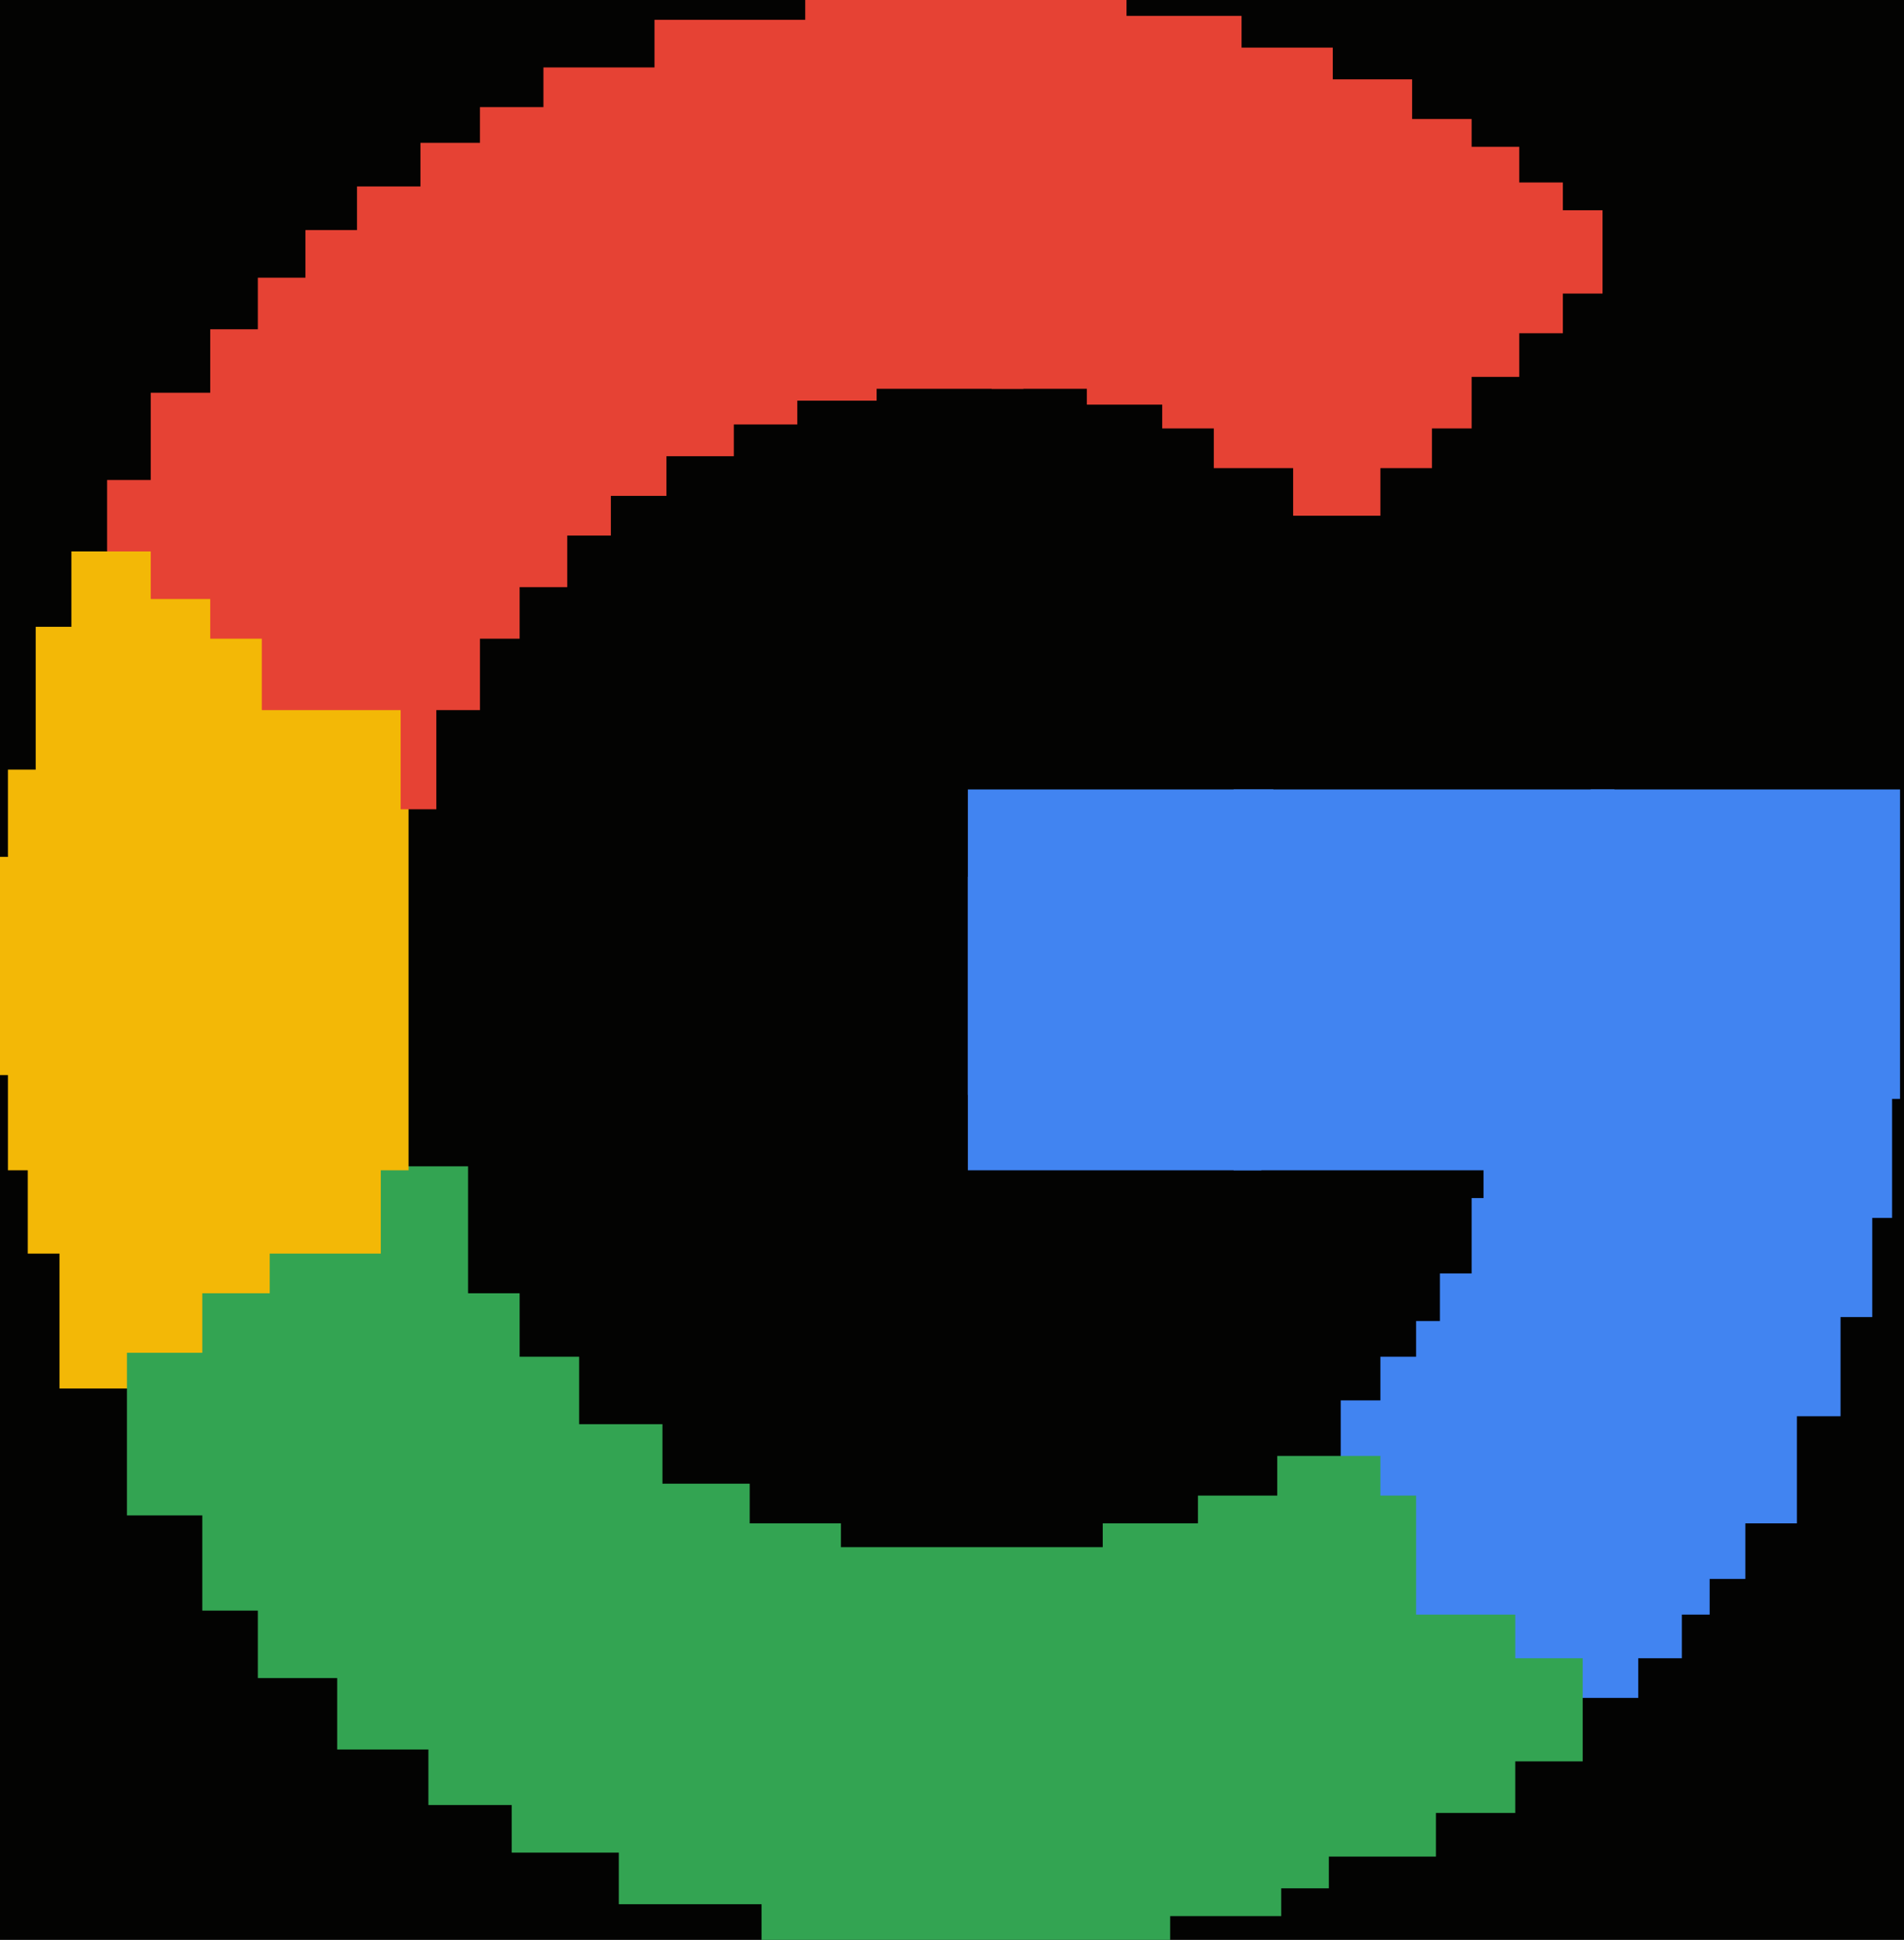 <svg xmlns="http://www.w3.org/2000/svg" width="480px" height="489px">
  <rect width="480" height="489" fill="rgb(3,3,2)"/>
  <rect x="65" y="70" width="78" height="78" fill="rgb(230,66,52)"/>
  <rect x="244" y="221" width="74" height="74" fill="rgb(65,132,241)"/>
  <rect x="137" y="17" width="84" height="84" fill="rgb(230,66,52)"/>
  <rect x="64" y="294" width="54" height="54" fill="rgb(51,164,82)"/>
  <rect x="338" y="353" width="75" height="75" fill="rgb(65,132,241)"/>
  <rect x="363" y="321" width="77" height="77" fill="rgb(65,132,241)"/>
  <rect x="15" y="297" width="53" height="53" fill="rgb(243,184,6)"/>
  <rect x="51" y="326" width="80" height="80" fill="rgb(51,164,82)"/>
  <rect x="322" y="367" width="77" height="77" fill="rgb(51,164,82)"/>
  <rect x="65" y="342" width="81" height="81" fill="rgb(51,164,82)"/>
  <rect x="77" y="58" width="77" height="77" fill="rgb(230,66,52)"/>
  <rect x="293" y="30" width="78" height="78" fill="rgb(230,66,52)"/>
  <rect x="2" y="194" width="101" height="101" fill="rgb(243,184,6)"/>
  <rect x="32" y="341" width="41" height="41" fill="rgb(51,164,82)"/>
  <rect x="27" y="121" width="83" height="83" fill="rgb(230,66,52)"/>
  <rect x="129" y="384" width="83" height="83" fill="rgb(51,164,82)"/>
  <rect x="165" y="5" width="93" height="93" fill="rgb(230,66,52)"/>
  <rect x="401" y="199" width="78" height="78" fill="rgb(65,132,241)"/>
  <rect x="250" y="12" width="86" height="86" fill="rgb(230,66,52)"/>
  <rect x="406" y="266" width="66" height="66" fill="rgb(65,132,241)"/>
  <rect x="108" y="374" width="81" height="81" fill="rgb(51,164,82)"/>
  <rect x="426" y="319" width="38" height="38" fill="rgb(65,132,241)"/>
  <rect x="274" y="20" width="82" height="82" fill="rgb(230,66,52)"/>
  <rect x="9" y="158" width="92" height="92" fill="rgb(243,184,6)"/>
  <rect x="371" y="302" width="82" height="82" fill="rgb(65,132,241)"/>
  <rect x="203" y="-33" width="81" height="81" fill="rgb(230,66,52)"/>
  <rect x="348" y="342" width="76" height="76" fill="rgb(65,132,241)"/>
  <rect x="85" y="359" width="82" height="82" fill="rgb(51,164,82)"/>
  <rect x="244" y="199" width="77" height="77" fill="rgb(65,132,241)"/>
  <rect x="311" y="199" width="96" height="96" fill="rgb(65,132,241)"/>
  <rect x="156" y="394" width="86" height="86" fill="rgb(51,164,82)"/>
  <rect x="278" y="384" width="84" height="84" fill="rgb(51,164,82)"/>
  <rect x="325" y="37" width="58" height="58" fill="rgb(230,66,52)"/>
  <rect x="90" y="47" width="78" height="78" fill="rgb(230,66,52)"/>
  <rect x="18" y="139" width="46" height="46" fill="rgb(243,184,6)"/>
  <rect x="302" y="377" width="80" height="80" fill="rgb(51,164,82)"/>
  <rect x="7" y="227" width="89" height="89" fill="rgb(243,184,6)"/>
  <rect x="251" y="411" width="72" height="72" fill="rgb(51,164,82)"/>
  <rect x="192" y="390" width="103" height="103" fill="rgb(51,164,82)"/>
  <rect x="253" y="394" width="82" height="82" fill="rgb(51,164,82)"/>
  <rect x="374" y="204" width="103" height="103" fill="rgb(65,132,241)"/>
  <rect x="-38" y="216" width="55" height="55" fill="rgb(243,184,6)"/>
  <rect x="252" y="4" width="61" height="61" fill="rgb(230,66,52)"/>
  <rect x="53" y="83" width="78" height="78" fill="rgb(230,66,52)"/>
  <rect x="121" y="27" width="80" height="80" fill="rgb(230,66,52)"/>
  <rect x="356" y="46" width="38" height="38" fill="rgb(230,66,52)"/>
  <rect x="306" y="63" width="55" height="55" fill="rgb(230,66,52)"/>
  <rect x="357" y="333" width="74" height="74" fill="rgb(65,132,241)"/>
  <rect x="66" y="124" width="55" height="55" fill="rgb(230,66,52)"/>
  <rect x="38" y="99" width="52" height="52" fill="rgb(230,66,52)"/>
  <rect x="326" y="108" width="22" height="22" fill="rgb(230,66,52)"/>
  <rect x="106" y="36" width="79" height="79" fill="rgb(230,66,52)"/>
  <rect x="383" y="53" width="21" height="21" fill="rgb(230,66,52)"/>
</svg>